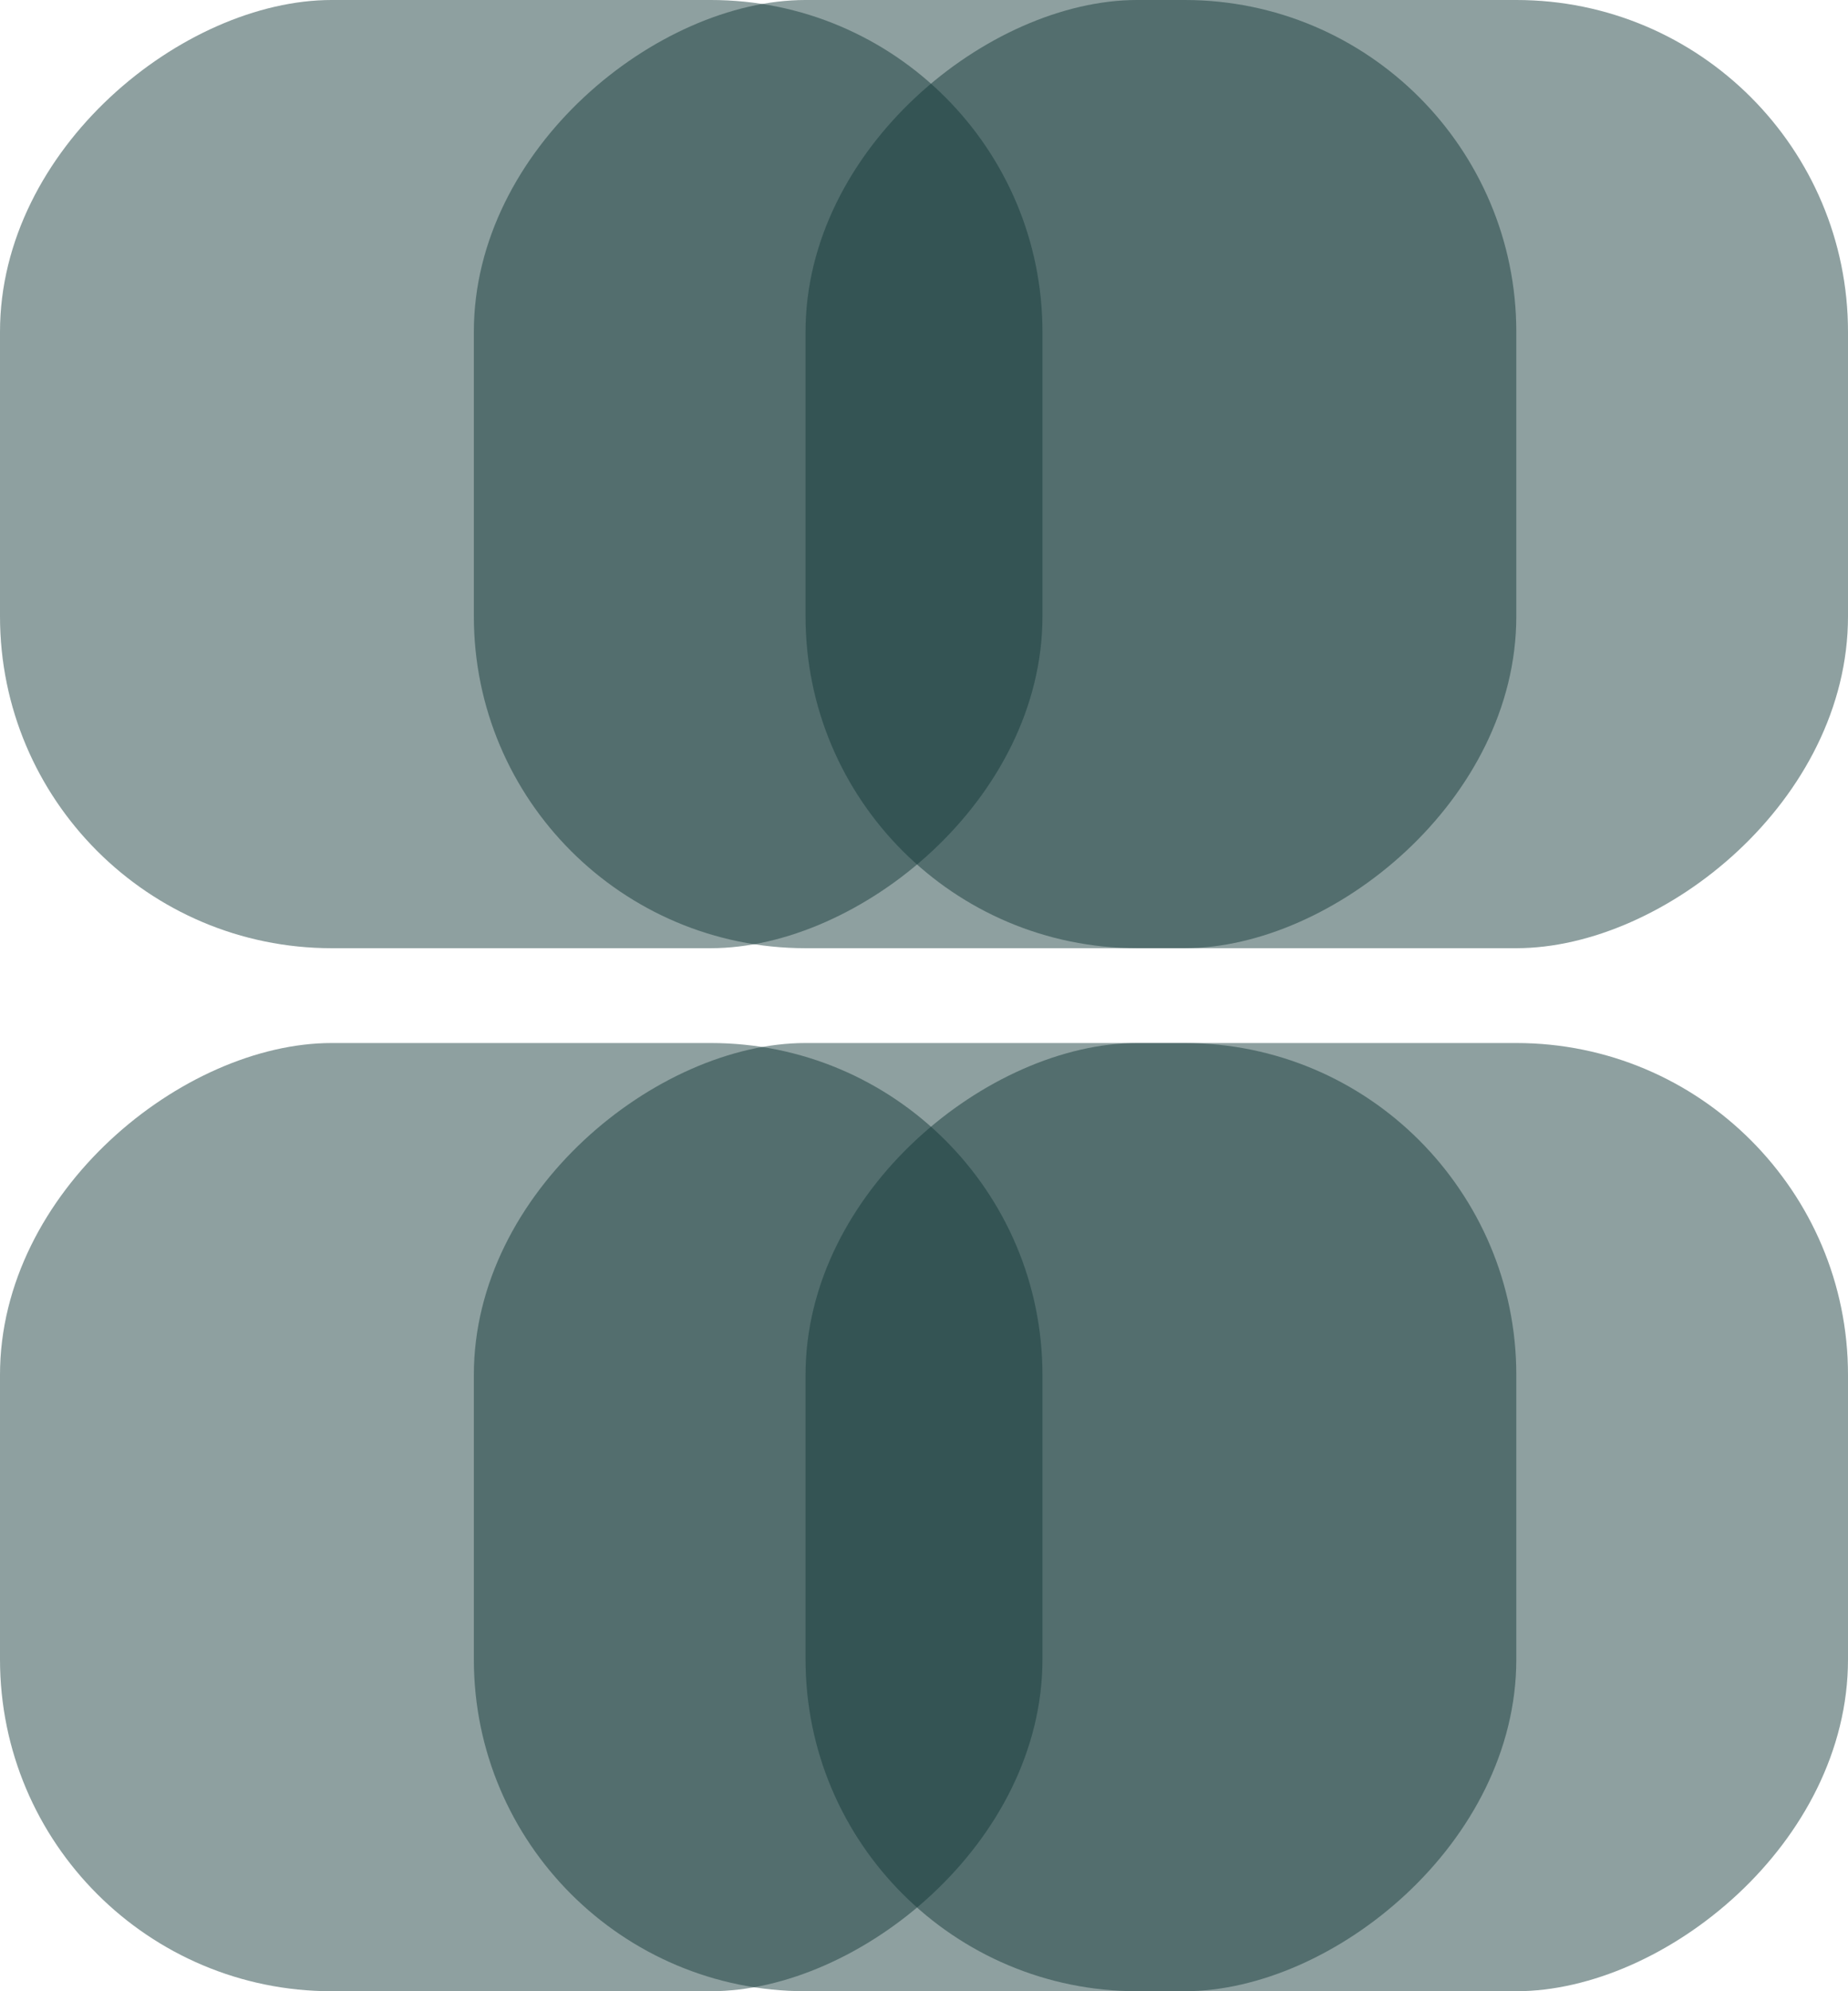 <svg xmlns="http://www.w3.org/2000/svg" width="39" height="42" viewBox="0 0 39 42">
  <g id="Group_59" data-name="Group 59" transform="translate(-368.627 -729.171)">
    <rect id="Rectangle_6" data-name="Rectangle 6" width="20" height="22" rx="7" transform="translate(368.627 749.171) rotate(-90)" fill="rgba(20,58,58,0.48)"/>
    <rect id="Rectangle_26" data-name="Rectangle 26" width="20" height="22" rx="7" transform="translate(378.627 749.171) rotate(-90)" fill="rgba(20,58,58,0.48)"/>
    <rect id="Rectangle_27" data-name="Rectangle 27" width="20" height="22" rx="7" transform="translate(385.627 749.171) rotate(-90)" fill="rgba(20,58,58,0.48)"/>
    <rect id="Rectangle_28" data-name="Rectangle 28" width="20" height="22" rx="7" transform="translate(368.627 771.171) rotate(-90)" fill="rgba(20,58,58,0.48)"/>
    <rect id="Rectangle_29" data-name="Rectangle 29" width="20" height="22" rx="7" transform="translate(378.627 771.171) rotate(-90)" fill="rgba(20,58,58,0.48)"/>
    <rect id="Rectangle_30" data-name="Rectangle 30" width="20" height="22" rx="7" transform="translate(385.627 771.171) rotate(-90)" fill="rgba(20,58,58,0.48)"/>
  </g>
</svg>
